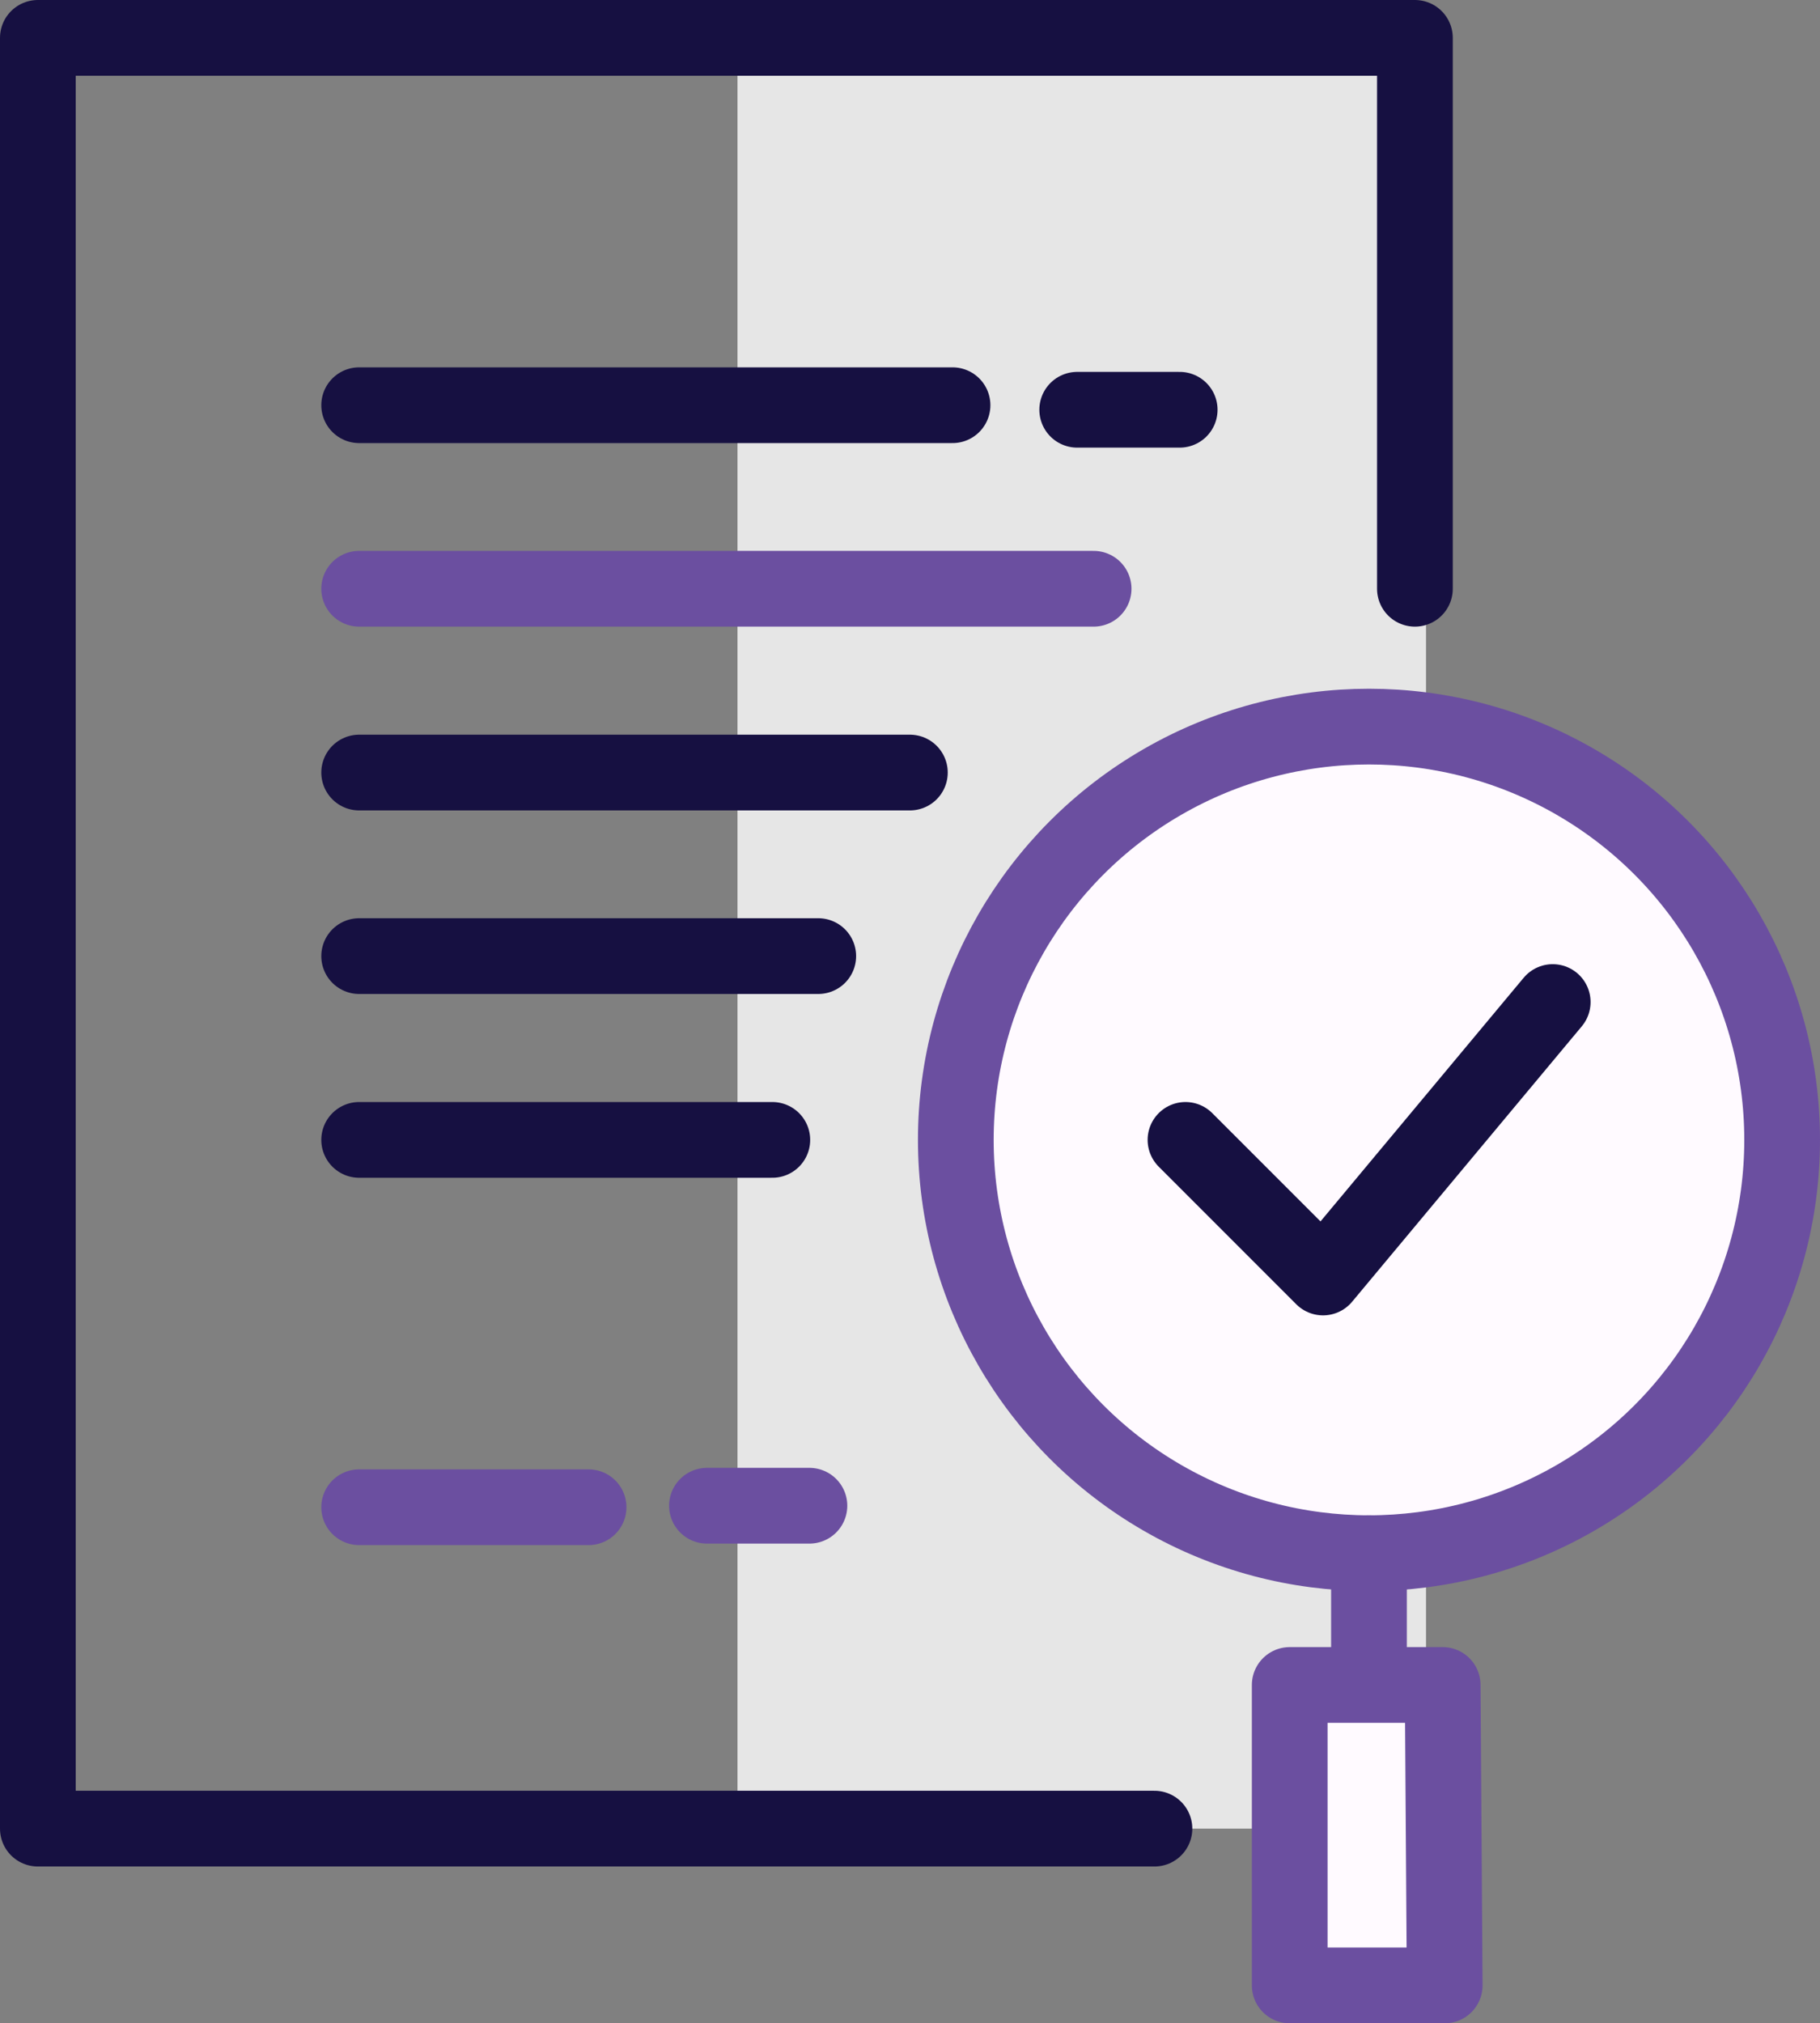 <?xml version="1.0" encoding="UTF-8"?><svg id="Layer_2" xmlns="http://www.w3.org/2000/svg" viewBox="0 0 72.11 80.14"><rect x="0" y="0" width="72.11" height="80.14" fill="#808080" stroke="none"/><defs><style>.cls-1{fill:#e6e6e6;}.cls-2{fill:#fffaff;}.cls-2,.cls-3,.cls-4{stroke-linecap:round;stroke-linejoin:round;stroke-width:3px;}.cls-2,.cls-4{stroke:#6b4fa0;}.cls-3{stroke:#161041;}.cls-3,.cls-4{fill:none;}</style></defs><g id="Icons"><g><g><polyline class="cls-1" points="29.22 72.43 56.5 72.43 56.5 1.5 29.22 1.5"/><circle class="cls-2" cx="54.24" cy="45.15" r="16.37"/><polyline class="cls-3" points="46.97 45.15 52.42 50.6 61.52 39.69"/><polyline class="cls-3" points="45.74 72.43 1.5 72.43 1.5 1.5 56.06 1.5 56.06 23.32"/><line class="cls-3" x1="14.23" y1="16.05" x2="37.74" y2="16.05"/><line class="cls-4" x1="14.23" y1="23.32" x2="43.33" y2="23.32"/><line class="cls-3" x1="14.23" y1="30.6" x2="36.05" y2="30.6"/><line class="cls-3" x1="14.23" y1="37.87" x2="32.42" y2="37.87"/><line class="cls-3" x1="14.23" y1="45.15" x2="30.6" y2="45.15"/><line class="cls-4" x1="14.23" y1="59.7" x2="23.32" y2="59.7"/><line class="cls-4" x1="54.24" y1="61.52" x2="54.24" y2="65.74"/></g><polygon class="cls-2" points="51.1 66.74 57.16 66.74 57.24 78.64 51.1 78.64 51.1 66.74"/><line class="cls-3" x1="42.68" y1="16.23" x2="46.74" y2="16.23"/><line class="cls-4" x1="28.01" y1="59.64" x2="32.07" y2="59.64"/></g></g></svg>